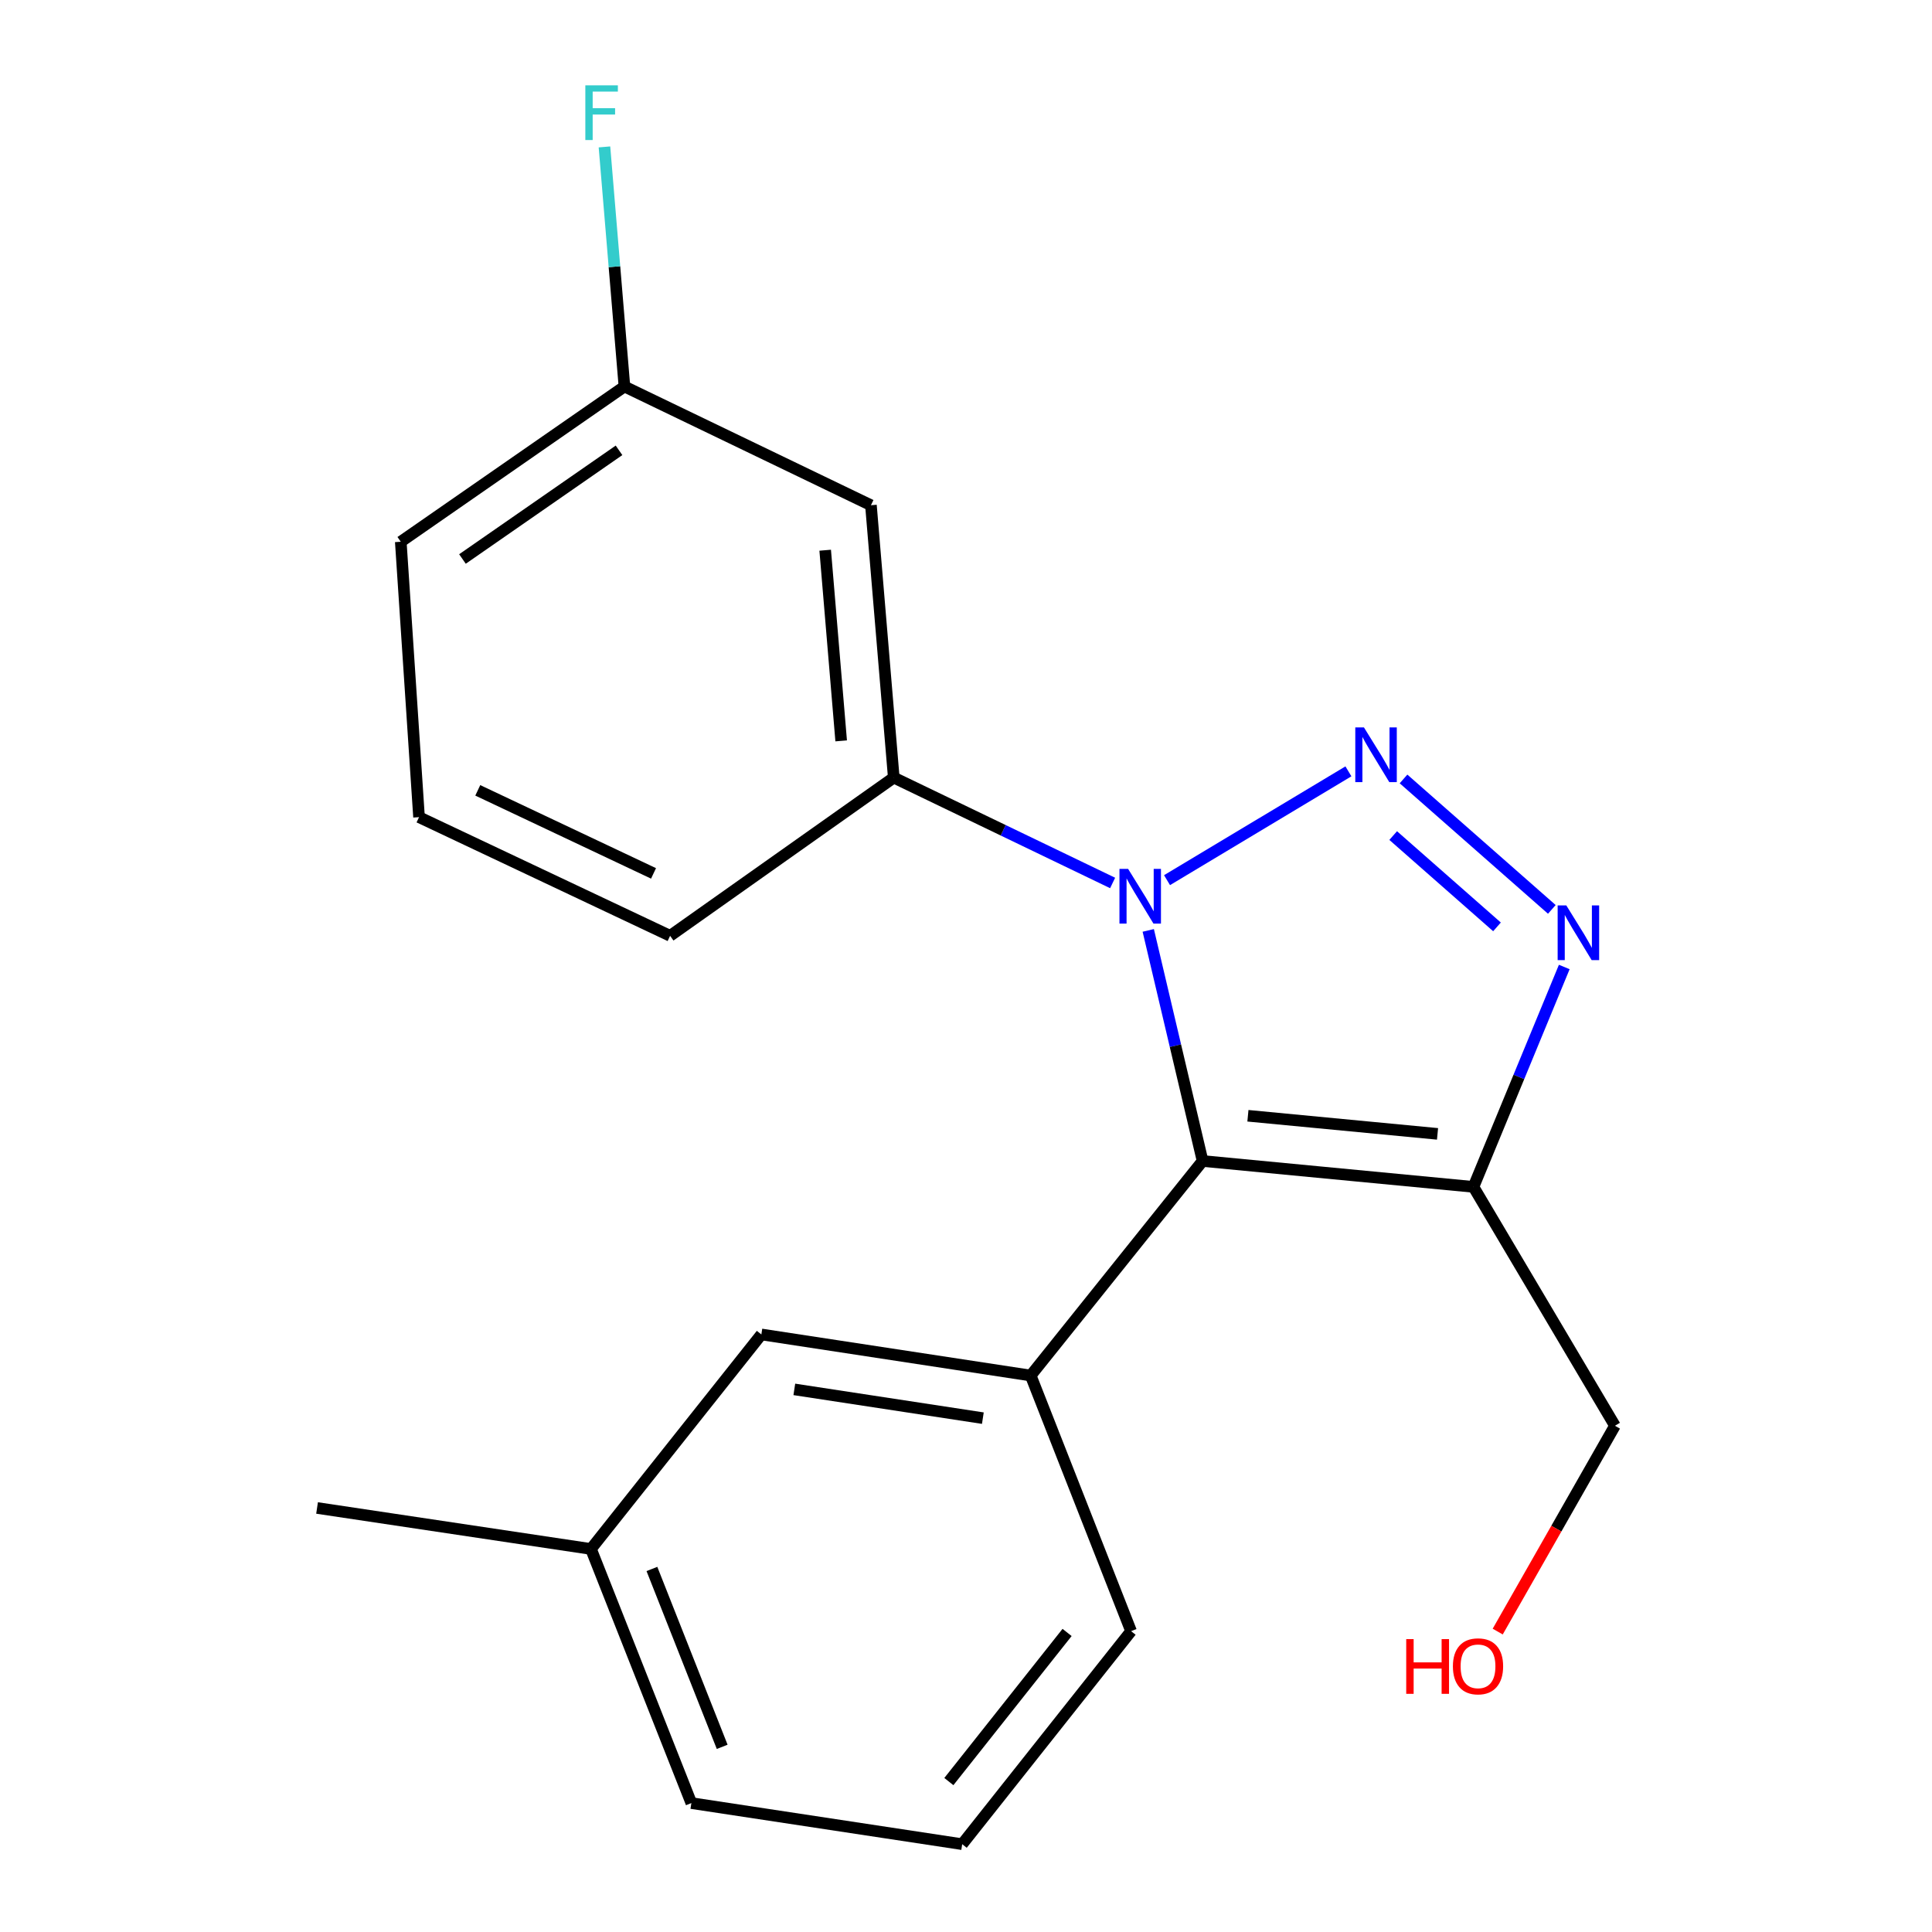 <?xml version='1.0' encoding='iso-8859-1'?>
<svg version='1.1' baseProfile='full'
              xmlns='http://www.w3.org/2000/svg'
                      xmlns:rdkit='http://www.rdkit.org/xml'
                      xmlns:xlink='http://www.w3.org/1999/xlink'
                  xml:space='preserve'
width='1000px' height='1000px' viewBox='0 0 1000 1000'>
<!-- END OF HEADER -->
<rect style='opacity:1.0;fill:#FFFFFF;stroke:none' width='1000' height='1000' x='0' y='0'> </rect>
<path class='bond-0' d='M 697.937,399.247 L 604.052,455.569' style='fill:none;fill-rule:evenodd;stroke:#0000FF;stroke-width:6px;stroke-linecap:butt;stroke-linejoin:miter;stroke-opacity:1' />
<path class='bond-2' d='M 726.463,403.183 L 803.224,470.699' style='fill:none;fill-rule:evenodd;stroke:#0000FF;stroke-width:6px;stroke-linecap:butt;stroke-linejoin:miter;stroke-opacity:1' />
<path class='bond-2' d='M 721.11,432.487 L 774.842,479.749' style='fill:none;fill-rule:evenodd;stroke:#0000FF;stroke-width:6px;stroke-linecap:butt;stroke-linejoin:miter;stroke-opacity:1' />
<path class='bond-1' d='M 594.336,481.577 L 608.4,541.255' style='fill:none;fill-rule:evenodd;stroke:#0000FF;stroke-width:6px;stroke-linecap:butt;stroke-linejoin:miter;stroke-opacity:1' />
<path class='bond-1' d='M 608.4,541.255 L 622.463,600.932' style='fill:none;fill-rule:evenodd;stroke:#000000;stroke-width:6px;stroke-linecap:butt;stroke-linejoin:miter;stroke-opacity:1' />
<path class='bond-5' d='M 575.891,457.023 L 519.252,429.755' style='fill:none;fill-rule:evenodd;stroke:#0000FF;stroke-width:6px;stroke-linecap:butt;stroke-linejoin:miter;stroke-opacity:1' />
<path class='bond-5' d='M 519.252,429.755 L 462.613,402.488' style='fill:none;fill-rule:evenodd;stroke:#000000;stroke-width:6px;stroke-linecap:butt;stroke-linejoin:miter;stroke-opacity:1' />
<path class='bond-4' d='M 622.463,600.932 L 533.486,711.974' style='fill:none;fill-rule:evenodd;stroke:#000000;stroke-width:6px;stroke-linecap:butt;stroke-linejoin:miter;stroke-opacity:1' />
<path class='bond-20' d='M 622.463,600.932 L 762.663,614.327' style='fill:none;fill-rule:evenodd;stroke:#000000;stroke-width:6px;stroke-linecap:butt;stroke-linejoin:miter;stroke-opacity:1' />
<path class='bond-20' d='M 645.922,577.518 L 744.062,586.893' style='fill:none;fill-rule:evenodd;stroke:#000000;stroke-width:6px;stroke-linecap:butt;stroke-linejoin:miter;stroke-opacity:1' />
<path class='bond-3' d='M 809.661,500.514 L 786.162,557.42' style='fill:none;fill-rule:evenodd;stroke:#0000FF;stroke-width:6px;stroke-linecap:butt;stroke-linejoin:miter;stroke-opacity:1' />
<path class='bond-3' d='M 786.162,557.42 L 762.663,614.327' style='fill:none;fill-rule:evenodd;stroke:#000000;stroke-width:6px;stroke-linecap:butt;stroke-linejoin:miter;stroke-opacity:1' />
<path class='bond-9' d='M 762.663,614.327 L 835.891,737.968' style='fill:none;fill-rule:evenodd;stroke:#000000;stroke-width:6px;stroke-linecap:butt;stroke-linejoin:miter;stroke-opacity:1' />
<path class='bond-7' d='M 533.486,711.974 L 394.081,690.705' style='fill:none;fill-rule:evenodd;stroke:#000000;stroke-width:6px;stroke-linecap:butt;stroke-linejoin:miter;stroke-opacity:1' />
<path class='bond-7' d='M 508.723,734.031 L 411.139,719.143' style='fill:none;fill-rule:evenodd;stroke:#000000;stroke-width:6px;stroke-linecap:butt;stroke-linejoin:miter;stroke-opacity:1' />
<path class='bond-12' d='M 533.486,711.974 L 585.445,844.284' style='fill:none;fill-rule:evenodd;stroke:#000000;stroke-width:6px;stroke-linecap:butt;stroke-linejoin:miter;stroke-opacity:1' />
<path class='bond-6' d='M 462.613,402.488 L 450.793,261.508' style='fill:none;fill-rule:evenodd;stroke:#000000;stroke-width:6px;stroke-linecap:butt;stroke-linejoin:miter;stroke-opacity:1' />
<path class='bond-6' d='M 435.389,383.475 L 427.116,284.789' style='fill:none;fill-rule:evenodd;stroke:#000000;stroke-width:6px;stroke-linecap:butt;stroke-linejoin:miter;stroke-opacity:1' />
<path class='bond-13' d='M 462.613,402.488 L 346.846,484.372' style='fill:none;fill-rule:evenodd;stroke:#000000;stroke-width:6px;stroke-linecap:butt;stroke-linejoin:miter;stroke-opacity:1' />
<path class='bond-8' d='M 450.793,261.508 L 323.208,200.057' style='fill:none;fill-rule:evenodd;stroke:#000000;stroke-width:6px;stroke-linecap:butt;stroke-linejoin:miter;stroke-opacity:1' />
<path class='bond-10' d='M 394.081,690.705 L 305.883,801.746' style='fill:none;fill-rule:evenodd;stroke:#000000;stroke-width:6px;stroke-linecap:butt;stroke-linejoin:miter;stroke-opacity:1' />
<path class='bond-11' d='M 323.208,200.057 L 318.037,138.048' style='fill:none;fill-rule:evenodd;stroke:#000000;stroke-width:6px;stroke-linecap:butt;stroke-linejoin:miter;stroke-opacity:1' />
<path class='bond-11' d='M 318.037,138.048 L 312.866,76.04' style='fill:none;fill-rule:evenodd;stroke:#33CCCC;stroke-width:6px;stroke-linecap:butt;stroke-linejoin:miter;stroke-opacity:1' />
<path class='bond-21' d='M 323.208,200.057 L 207.441,280.408' style='fill:none;fill-rule:evenodd;stroke:#000000;stroke-width:6px;stroke-linecap:butt;stroke-linejoin:miter;stroke-opacity:1' />
<path class='bond-21' d='M 320.405,233.09 L 239.369,289.336' style='fill:none;fill-rule:evenodd;stroke:#000000;stroke-width:6px;stroke-linecap:butt;stroke-linejoin:miter;stroke-opacity:1' />
<path class='bond-14' d='M 835.891,737.968 L 805.552,791.236' style='fill:none;fill-rule:evenodd;stroke:#000000;stroke-width:6px;stroke-linecap:butt;stroke-linejoin:miter;stroke-opacity:1' />
<path class='bond-14' d='M 805.552,791.236 L 775.213,844.503' style='fill:none;fill-rule:evenodd;stroke:#FF0000;stroke-width:6px;stroke-linecap:butt;stroke-linejoin:miter;stroke-opacity:1' />
<path class='bond-19' d='M 305.883,801.746 L 164.109,780.52' style='fill:none;fill-rule:evenodd;stroke:#000000;stroke-width:6px;stroke-linecap:butt;stroke-linejoin:miter;stroke-opacity:1' />
<path class='bond-22' d='M 305.883,801.746 L 357.843,933.276' style='fill:none;fill-rule:evenodd;stroke:#000000;stroke-width:6px;stroke-linecap:butt;stroke-linejoin:miter;stroke-opacity:1' />
<path class='bond-22' d='M 337.431,812.092 L 373.802,904.163' style='fill:none;fill-rule:evenodd;stroke:#000000;stroke-width:6px;stroke-linecap:butt;stroke-linejoin:miter;stroke-opacity:1' />
<path class='bond-15' d='M 585.445,844.284 L 498.028,954.545' style='fill:none;fill-rule:evenodd;stroke:#000000;stroke-width:6px;stroke-linecap:butt;stroke-linejoin:miter;stroke-opacity:1' />
<path class='bond-15' d='M 552.319,844.957 L 491.127,922.139' style='fill:none;fill-rule:evenodd;stroke:#000000;stroke-width:6px;stroke-linecap:butt;stroke-linejoin:miter;stroke-opacity:1' />
<path class='bond-16' d='M 346.846,484.372 L 216.891,422.962' style='fill:none;fill-rule:evenodd;stroke:#000000;stroke-width:6px;stroke-linecap:butt;stroke-linejoin:miter;stroke-opacity:1' />
<path class='bond-16' d='M 338.265,452.069 L 247.296,409.082' style='fill:none;fill-rule:evenodd;stroke:#000000;stroke-width:6px;stroke-linecap:butt;stroke-linejoin:miter;stroke-opacity:1' />
<path class='bond-18' d='M 498.028,954.545 L 357.843,933.276' style='fill:none;fill-rule:evenodd;stroke:#000000;stroke-width:6px;stroke-linecap:butt;stroke-linejoin:miter;stroke-opacity:1' />
<path class='bond-17' d='M 216.891,422.962 L 207.441,280.408' style='fill:none;fill-rule:evenodd;stroke:#000000;stroke-width:6px;stroke-linecap:butt;stroke-linejoin:miter;stroke-opacity:1' />
<path  class='atom-0' d='M 705.976 376.509
L 715.256 391.509
Q 716.176 392.989, 717.656 395.669
Q 719.136 398.349, 719.216 398.509
L 719.216 376.509
L 722.976 376.509
L 722.976 404.829
L 719.096 404.829
L 709.136 388.429
Q 707.976 386.509, 706.736 384.309
Q 705.536 382.109, 705.176 381.429
L 705.176 404.829
L 701.496 404.829
L 701.496 376.509
L 705.976 376.509
' fill='#0000FF'/>
<path  class='atom-1' d='M 583.91 449.737
L 593.19 464.737
Q 594.11 466.217, 595.59 468.897
Q 597.07 471.577, 597.15 471.737
L 597.15 449.737
L 600.91 449.737
L 600.91 478.057
L 597.03 478.057
L 587.07 461.657
Q 585.91 459.737, 584.67 457.537
Q 583.47 455.337, 583.11 454.657
L 583.11 478.057
L 579.43 478.057
L 579.43 449.737
L 583.91 449.737
' fill='#0000FF'/>
<path  class='atom-3' d='M 810.718 468.637
L 819.998 483.637
Q 820.918 485.117, 822.398 487.797
Q 823.878 490.477, 823.958 490.637
L 823.958 468.637
L 827.718 468.637
L 827.718 496.957
L 823.838 496.957
L 813.878 480.557
Q 812.718 478.637, 811.478 476.437
Q 810.278 474.237, 809.918 473.557
L 809.918 496.957
L 806.238 496.957
L 806.238 468.637
L 810.718 468.637
' fill='#0000FF'/>
<path  class='atom-12' d='M 302.968 44.165
L 319.808 44.165
L 319.808 47.405
L 306.768 47.405
L 306.768 56.005
L 318.368 56.005
L 318.368 59.285
L 306.768 59.285
L 306.768 72.485
L 302.968 72.485
L 302.968 44.165
' fill='#33CCCC'/>
<path  class='atom-15' d='M 727.858 848.403
L 731.698 848.403
L 731.698 860.443
L 746.178 860.443
L 746.178 848.403
L 750.018 848.403
L 750.018 876.723
L 746.178 876.723
L 746.178 863.643
L 731.698 863.643
L 731.698 876.723
L 727.858 876.723
L 727.858 848.403
' fill='#FF0000'/>
<path  class='atom-15' d='M 752.018 862.483
Q 752.018 855.683, 755.378 851.883
Q 758.738 848.083, 765.018 848.083
Q 771.298 848.083, 774.658 851.883
Q 778.018 855.683, 778.018 862.483
Q 778.018 869.363, 774.618 873.283
Q 771.218 877.163, 765.018 877.163
Q 758.778 877.163, 755.378 873.283
Q 752.018 869.403, 752.018 862.483
M 765.018 873.963
Q 769.338 873.963, 771.658 871.083
Q 774.018 868.163, 774.018 862.483
Q 774.018 856.923, 771.658 854.123
Q 769.338 851.283, 765.018 851.283
Q 760.698 851.283, 758.338 854.083
Q 756.018 856.883, 756.018 862.483
Q 756.018 868.203, 758.338 871.083
Q 760.698 873.963, 765.018 873.963
' fill='#FF0000'/>
</svg>
